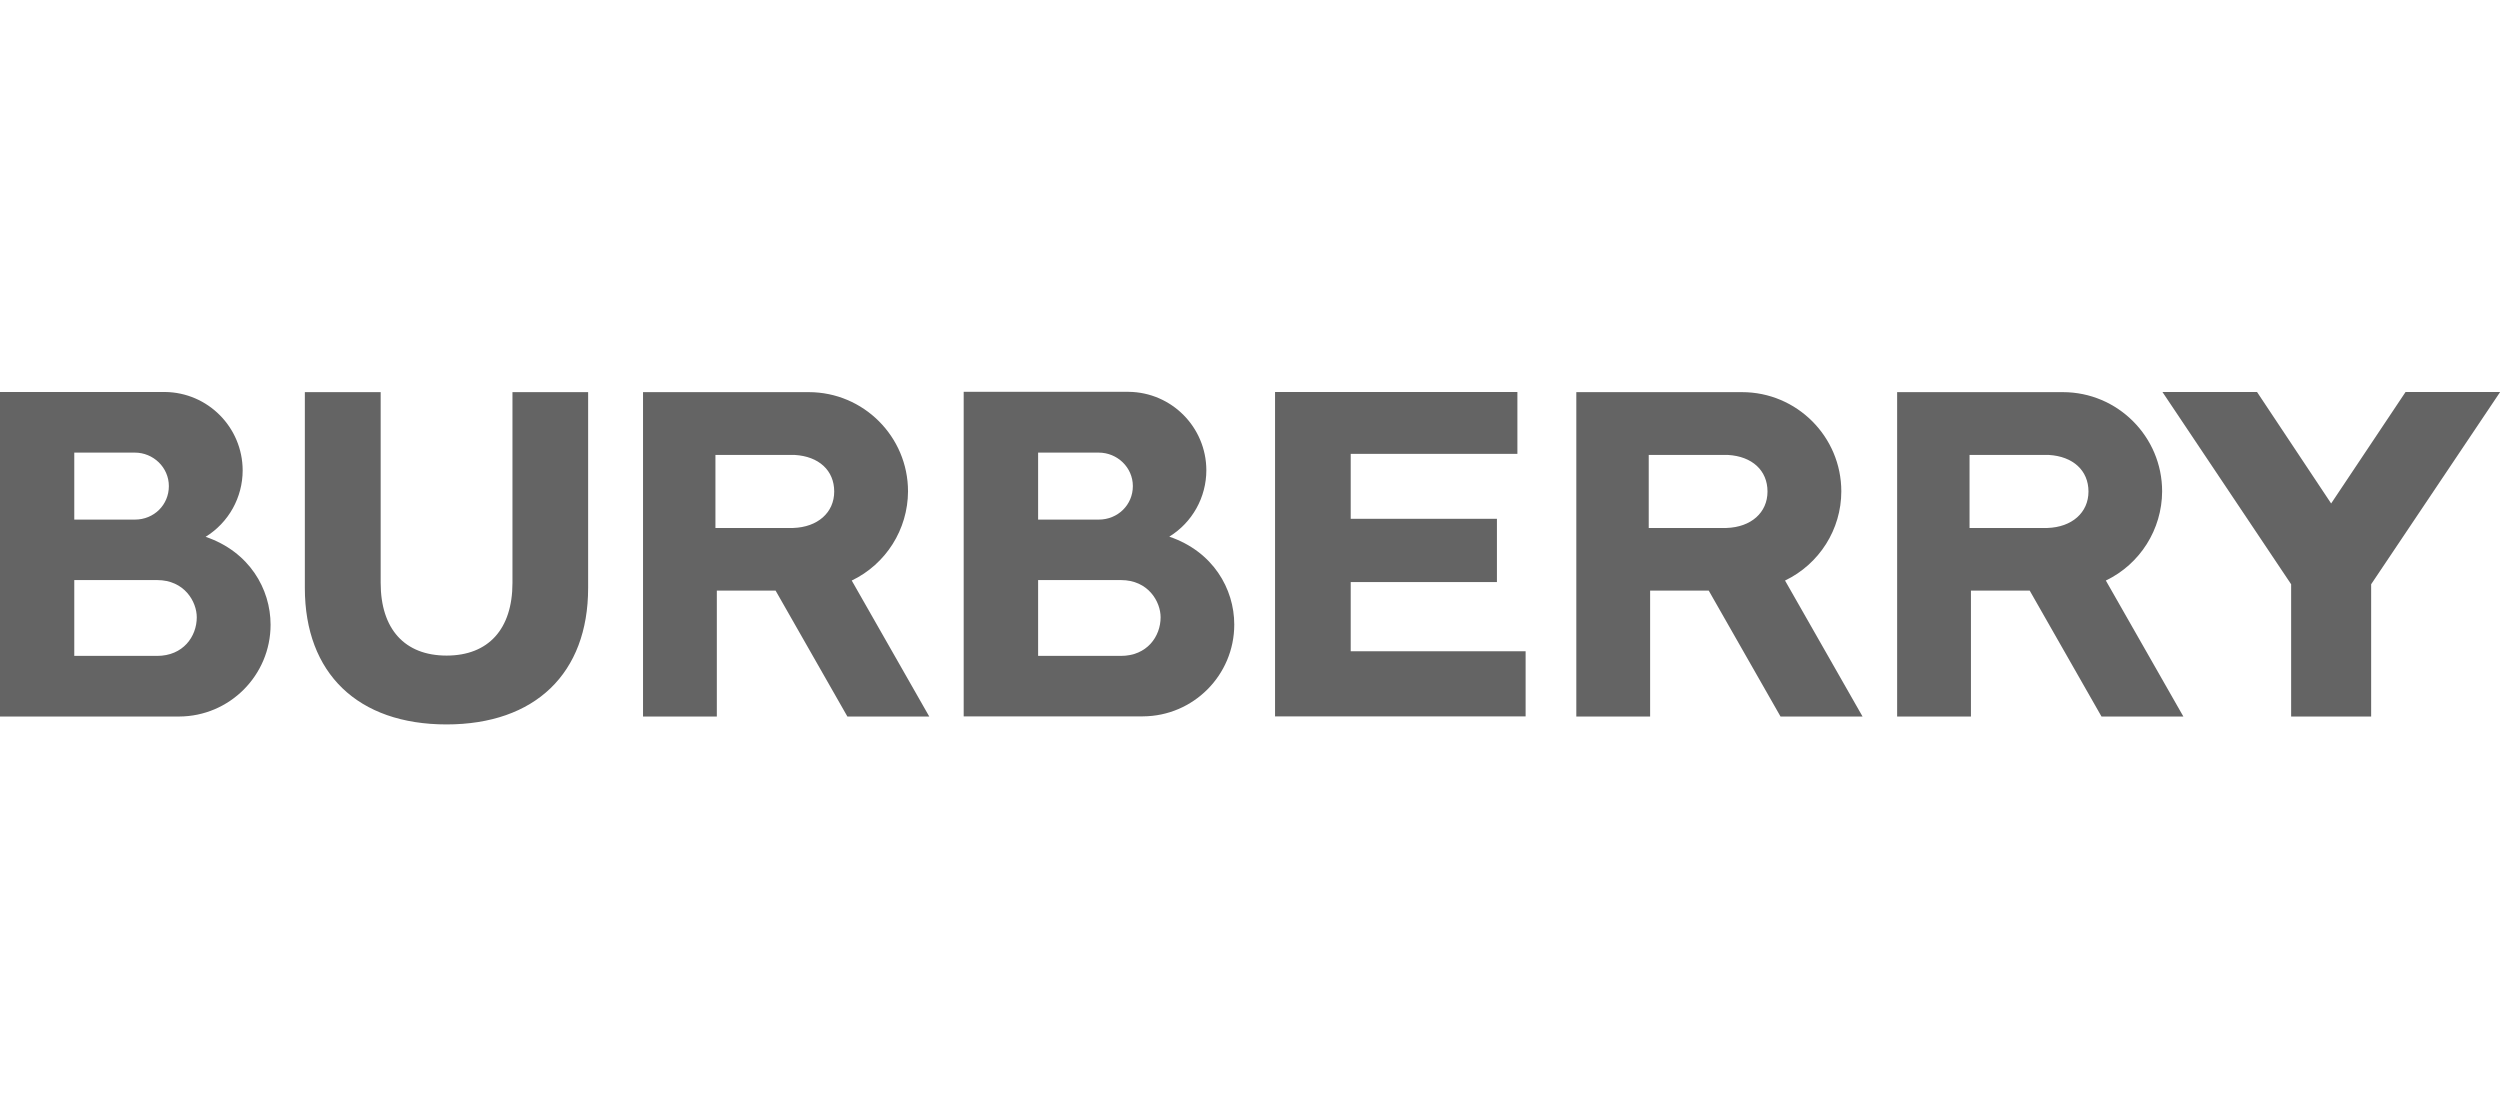 <?xml version="1.0" encoding="UTF-8"?>
<svg id="_图层_2" data-name="图层 2" xmlns="http://www.w3.org/2000/svg" viewBox="0 0 161.23 72">
  <defs>
    <style>
      .cls-1 {
        fill: #646464;
      }

      .cls-1, .cls-2 {
        stroke-width: 0px;
      }

      .cls-2 {
        fill: none;
        opacity: .53;
      }
    </style>
  </defs>
  <g id="_图层_1-2" data-name="图层 1">
    <g>
      <g>
        <path class="cls-1" d="M120.12,46.21l-5-8.77c2.21-1.06,3.63-3.3,3.63-5.75,0-3.53-2.87-6.4-6.4-6.4h-10.69v20.92h4.76v-8.12h3.78l4.63,8.12h5.3ZM106.33,34.05v-4.71h5.13-.02c1.56.09,2.55,1,2.55,2.36s-1.06,2.3-2.65,2.35h-5.01ZM82.23,46.21v-20.93h15.63v3.99h-10.75v4.19h9.43v4.08h-9.43v4.46h11.28v4.2h-16.17ZM59.93,46.21l-5-8.77c2.21-1.06,3.62-3.3,3.63-5.75,0-3.53-2.87-6.4-6.4-6.4h-10.69v20.92h4.76v-8.12h3.79l4.63,8.12h5.3ZM46.14,34.05v-4.71h5.13-.02c1.56.09,2.55,1,2.55,2.36s-1.07,2.3-2.65,2.35h-5.01ZM28.79,46.72c5.72,0,9.14-3.29,9.14-8.8v-12.63h-4.88v12.3c0,2.98-1.55,4.69-4.25,4.69h0c-2.7,0-4.25-1.71-4.25-4.69v-12.3h-4.89v12.63c0,5.51,3.42,8.8,9.14,8.8h0ZM13.26,34.62c2.82.96,4.19,3.36,4.19,5.67,0,3.26-2.64,5.91-5.9,5.92H0v-20.93h10.64c2.77.03,5,2.28,5.01,5.05,0,1.75-.9,3.37-2.39,4.29h0ZM4.79,42.3h5.34c1.68,0,2.56-1.25,2.56-2.49,0-1-.79-2.4-2.56-2.4h-5.34v4.89ZM8.7,33.51c1.23,0,2.19-.95,2.19-2.16s-1.01-2.16-2.19-2.16h-3.91v4.32h3.91Z"/>
        <path class="cls-1" d="M75.41,34.61c2.82.96,4.19,3.36,4.19,5.67,0,3.26-2.64,5.91-5.9,5.92h-11.55v-20.93h10.64c2.77.03,5,2.28,5.01,5.05,0,1.75-.9,3.37-2.39,4.29h0ZM66.95,42.3h5.34c1.68,0,2.56-1.25,2.56-2.49,0-1-.79-2.4-2.56-2.4h-5.34v4.89ZM70.86,33.51c1.23,0,2.2-.95,2.2-2.16s-1.01-2.16-2.2-2.16h-3.91v4.32h3.91Z"/>
        <path class="cls-1" d="M140.81,46.21l-5-8.77c2.21-1.06,3.62-3.3,3.63-5.75,0-3.53-2.87-6.4-6.4-6.4h-10.69v20.92h4.76v-8.12h3.79l4.63,8.12h5.3,0ZM127.02,34.05v-4.71h5.13-.02c1.56.09,2.56,1,2.56,2.36s-1.07,2.3-2.65,2.35h-5.01ZM147.76,46.21v-8.53l-8.3-12.4h6.1l4.78,7.19,4.8-7.19h6.1l-8.32,12.4v8.53h-5.15Z"/>
      </g>
      <rect class="cls-2" width="161.23" height="72"/>
    </g>
  </g>
</svg>